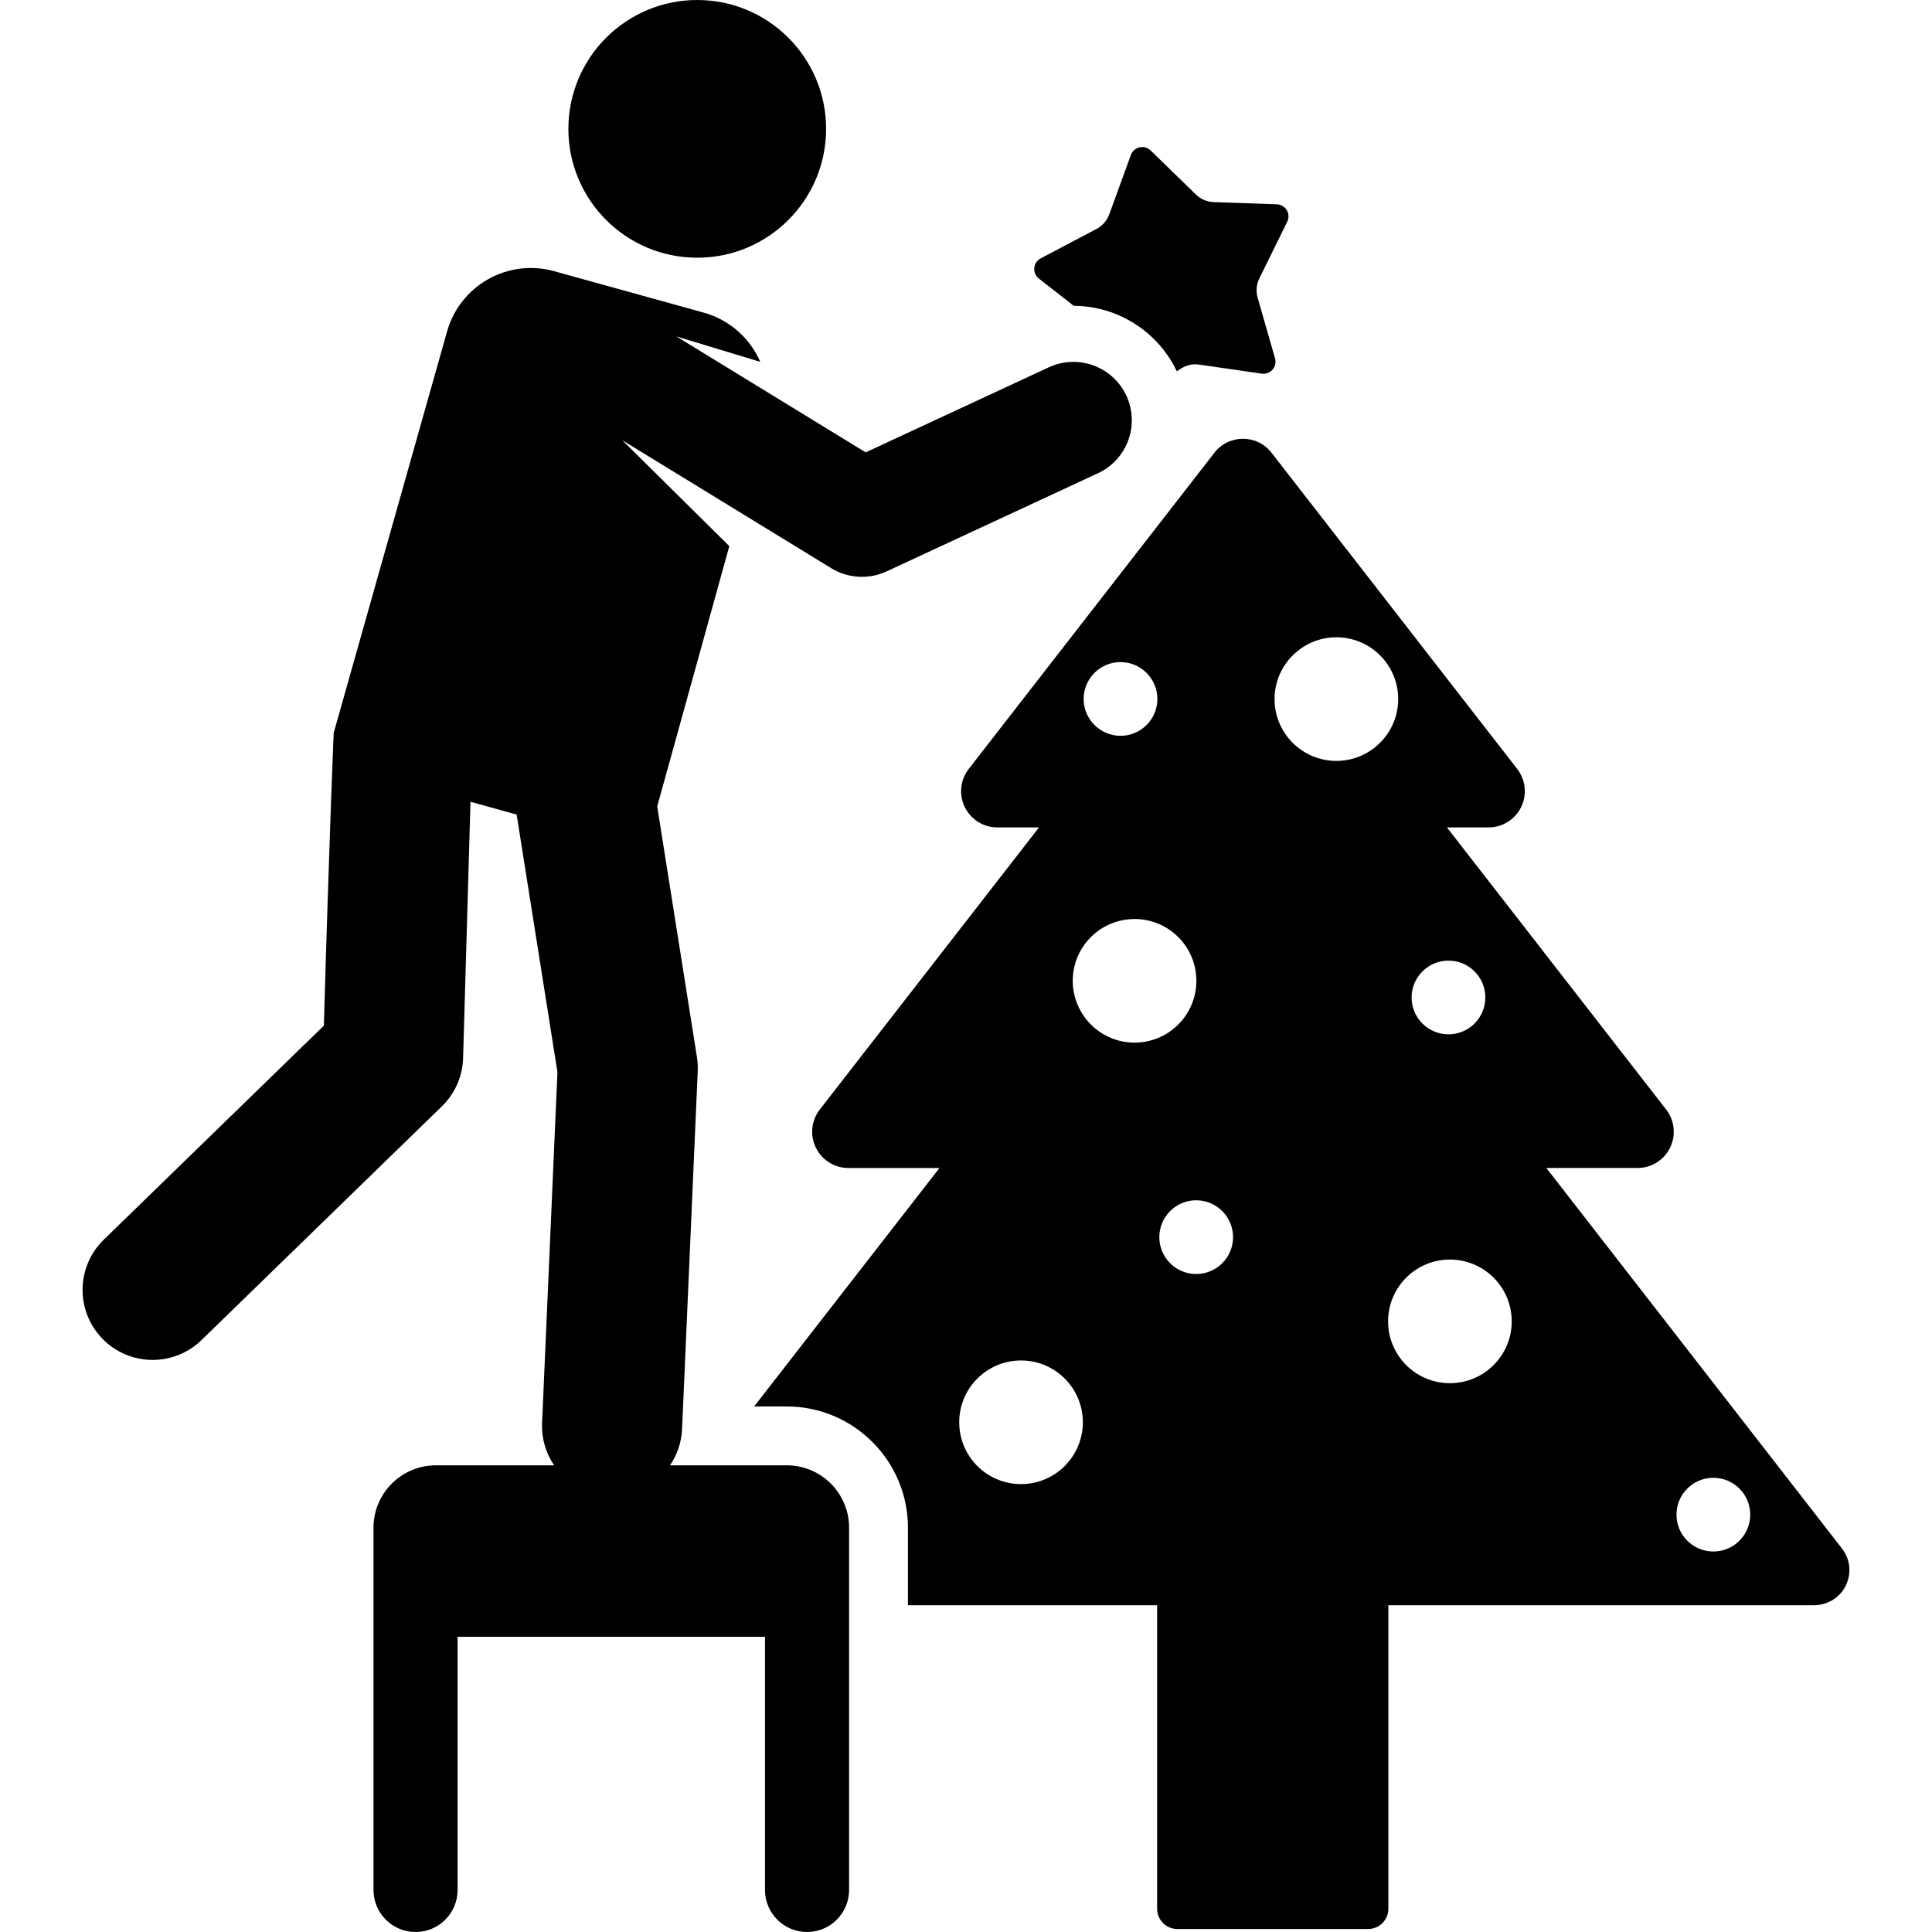 <?xml version="1.0" encoding="iso-8859-1"?>
<!-- Uploaded to: SVG Repo, www.svgrepo.com, Generator: SVG Repo Mixer Tools -->
<svg fill="#000000" height="800px" width="800px" version="1.1" id="Layer_1" xmlns="http://www.w3.org/2000/svg" xmlns:xlink="http://www.w3.org/1999/xlink" 
	 viewBox="0 0 511.993 511.993" xml:space="preserve">
<g>
	<g>
		<path d="M488.092,410.308L409.79,309.523h24.185c3.657,0,6.997-2.096,8.607-5.383c1.608-3.285,1.205-7.216-1.042-10.104
			l-58.096-74.767h11.061c3.658,0,6.999-2.101,8.607-5.388c1.609-3.285,1.204-7.219-1.042-10.107l-65.111-83.797
			c-3.833-4.935-11.305-4.926-15.13,0.003l-65.112,83.802c-2.245,2.888-2.65,6.814-1.04,10.098c1.609,3.287,4.947,5.39,8.605,5.39
			h11.063l-58.098,74.773c-2.245,2.888-2.65,6.813-1.04,10.097c1.609,3.287,4.947,5.384,8.605,5.384h24.157l-49.117,63.197h8.639
			c17.711,0,32.119,14.408,32.119,32.119v20.566h66.035v80.42c0,2.971,2.408,5.377,5.377,5.377h50.528
			c2.971,0,5.377-2.408,5.377-5.377v-80.42h112.596c3.658,0,6.997-1.901,8.607-5.188
			C490.741,416.932,490.337,413.196,488.092,410.308z M296.942,175.458c5.415,0,9.769,4.408,9.769,9.769
			c0,5.395-4.373,9.769-9.769,9.769c-5.253,0-9.769-4.264-9.769-9.769C287.173,179.831,291.546,175.458,296.942,175.458z
			 M270.581,393.297c-9.048,0-16.381-7.334-16.381-16.381c0-9.047,7.334-16.381,16.381-16.381c9.047,0,16.381,7.334,16.381,16.381
			C286.961,385.962,279.627,393.297,270.581,393.297z M300.665,276.3c-9.162,0-16.381-7.484-16.381-16.381
			c0-8.903,7.106-16.13,15.953-16.359c0.144-0.003,0.284-0.021,0.428-0.021c9.047,0,16.381,7.334,16.381,16.381
			S309.712,276.3,300.665,276.3z M316.998,337.62c-5.395,0-9.769-4.373-9.769-9.769s4.373-9.769,9.769-9.769
			c5.395,0,9.769,4.373,9.769,9.769S322.393,337.62,316.998,337.62z M383.853,254.57c5.395,0,9.769,4.373,9.769,9.769
			s-4.373,9.769-9.769,9.769c-5.304,0-9.769-4.305-9.769-9.769C374.085,259.005,378.416,254.57,383.853,254.57z M354.149,201.644
			c-9.048,0-16.381-7.334-16.381-16.381c-0.001-9.121,7.457-16.381,16.381-16.381c9.047,0,16.381,7.334,16.381,16.381
			C370.53,194.287,363.186,201.644,354.149,201.644z M384.234,366.554c-9.048,0-16.381-7.334-16.381-16.381
			c0-9.047,7.334-16.381,16.381-16.381c9.047,0,16.381,7.334,16.381,16.381C400.615,359.22,393.281,366.554,384.234,366.554z
			 M454.051,411.16c-5.395,0-9.769-4.373-9.769-9.769s4.373-9.769,9.769-9.769s9.769,4.373,9.769,9.769
			S459.446,411.16,454.051,411.16z"/>
	</g>
</g>
<g>
	<g>
		<path d="M341.131,58.747c1.021-2.073-0.437-4.522-2.754-4.603l-16.721-0.584c-1.778-0.062-3.469-0.783-4.744-2.023L304.919,39.87
			c-1.66-1.615-4.437-0.978-5.229,1.198l-5.722,15.72c-0.608,1.671-1.817,3.058-3.391,3.887l-14.799,7.801
			c-2.048,1.08-2.301,3.918-0.477,5.343l9.253,7.228c11.646,0.038,22.331,6.834,27.311,17.352c1.114-0.751,2.956-2.201,5.945-1.769
			l16.559,2.388c2.291,0.33,4.164-1.816,3.527-4.042l-4.611-16.083c-0.49-1.71-0.326-3.541,0.459-5.137L341.131,58.747z"/>
	</g>
</g>
<g>
	<g>
		<circle cx="184.773" cy="34.147" r="34.147"/>
	</g>
</g>
<g>
	<g>
		<path d="M298.495,104.853c-3.587-7.723-12.812-11.108-20.548-7.515l-48.537,22.542l-50.179-30.729l22.244,6.742
			c-2.681-6.163-8.01-11.11-14.991-13.046l-39.643-10.984c-12.277-3.402-24.988,3.793-28.39,16.071L88.438,194.199
			c0,0-1.078,24.319-2.611,77.605l-58.319,56.711c-7.351,7.149-7.516,18.902-0.368,26.253c7.15,7.352,18.903,7.513,26.253,0.368
			l63.716-61.959c3.461-3.366,5.475-7.949,5.615-12.775c0.152-5.273,1.689-58.573,1.959-67.925l12.23,3.388l10.813,68.237
			l-4.071,92.995c-0.182,4.151,1.027,8.033,3.195,11.224c-11.879,0-19.417,0-31.347,0c-9.11,0-16.521,7.411-16.521,16.52v96.01
			c0,6.154,4.989,11.143,11.143,11.143c6.154,0,11.143-4.989,11.143-11.143v-67.087h81.459v67.087
			c0,6.154,4.989,11.143,11.143,11.143s11.143-4.989,11.143-11.143v-96.01c0.002-9.114-7.412-16.522-16.519-16.522
			c-17.509,0-13.78,0-30.935,0c1.871-2.752,3.037-6.031,3.193-9.6l4.153-94.865c0.055-1.242-0.017-2.488-0.212-3.717l-10.527-66.441
			l8.171-29.486l10.94-39.48l-28.361-28.062l55.412,33.933c4.39,2.688,9.946,2.998,14.597,0.838l56.059-26.037
			C298.721,121.808,302.097,112.61,298.495,104.853z"/>
	</g>
</g>
</svg>